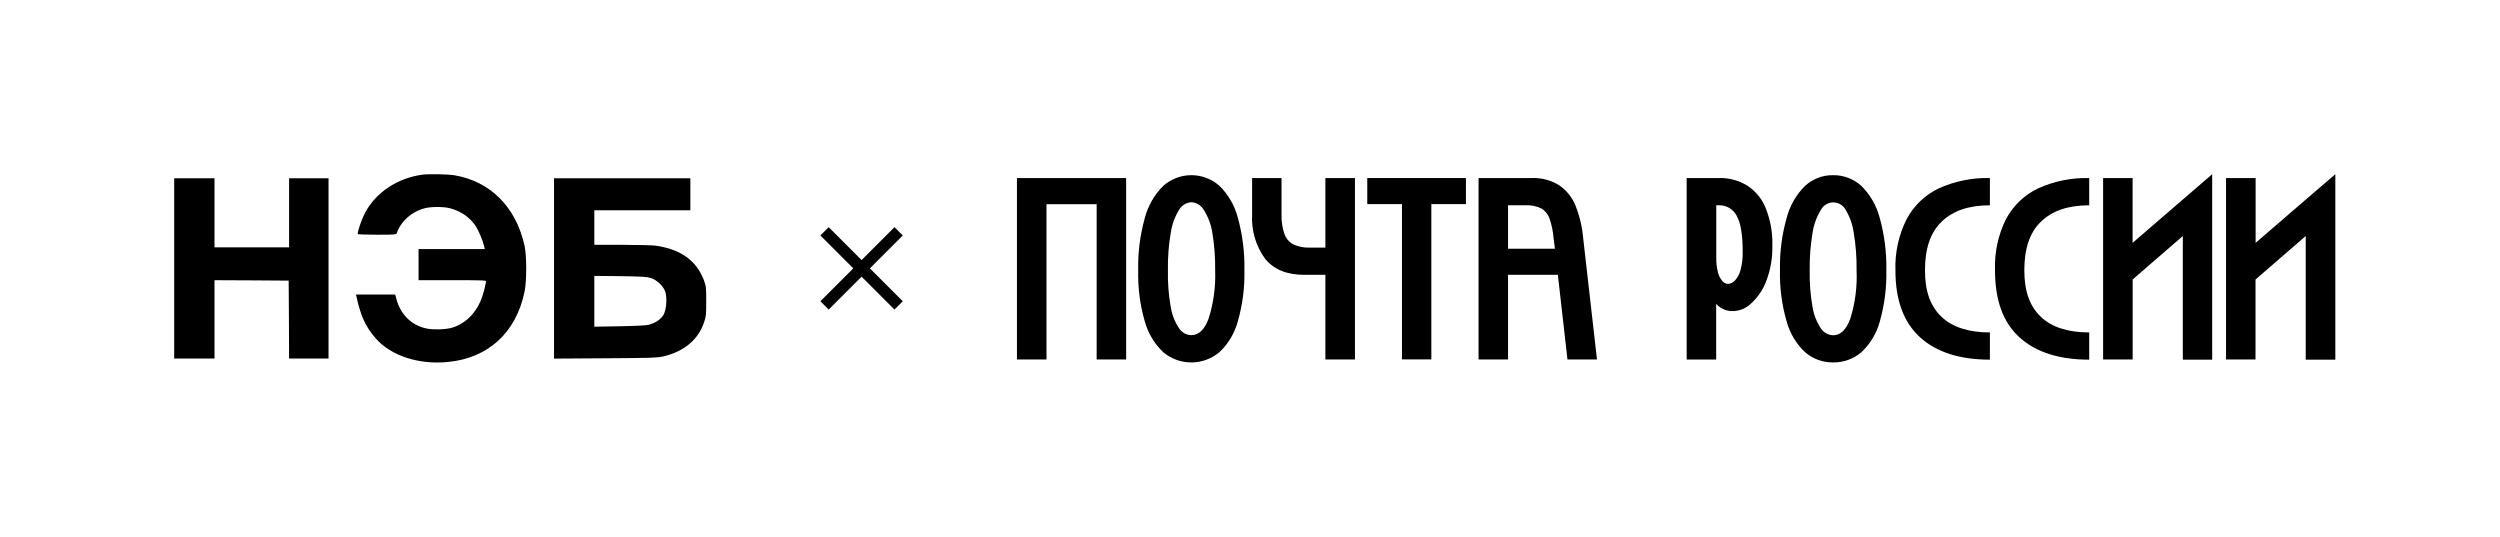 <?xml version="1.0" encoding="UTF-8"?> <svg xmlns="http://www.w3.org/2000/svg" width="531" height="114" viewBox="0 0 531 114" fill="none"> <path d="M89.721 37.099C84.385 37.833 79.832 40.856 77.52 45.239C76.846 46.509 75.972 49.032 75.972 49.711C75.972 49.783 77.811 49.854 80.069 49.854C83.821 49.854 84.185 49.819 84.276 49.532C85.15 46.974 87.408 44.953 90.267 44.219C91.633 43.879 94.165 43.879 95.53 44.219C97.843 44.81 99.755 46.133 101.012 47.976C101.649 48.942 102.56 51.089 102.833 52.305L102.961 52.896H95.931H88.901V56.205V59.515H96.113C102.888 59.515 103.307 59.532 103.234 59.819C103.179 59.998 103.088 60.463 103.015 60.856C102.961 61.25 102.706 62.18 102.451 62.931C101.358 66.223 99.063 68.656 96.131 69.568C94.747 70.016 91.834 70.087 90.358 69.729C87.317 68.978 85.132 66.814 84.24 63.665L83.93 62.556H79.76H75.607L75.717 63.039C76.627 67.171 77.665 69.407 79.76 71.823C82.965 75.543 88.938 77.511 95.148 76.885C103.762 76.044 109.644 70.606 111.429 61.894C111.884 59.64 111.884 54.291 111.41 52.18C109.608 44.005 104.181 38.548 96.605 37.242C95.166 36.992 91.105 36.92 89.721 37.099Z" fill="black"></path> <path d="M37 57.01V76.151H41.28H45.559V67.833V59.514L53.445 59.55L61.312 59.604L61.367 67.869L61.403 76.151H65.591H69.78V57.01V37.868H65.591H61.403V45.203V52.538H53.481H45.559V45.203V37.868H41.28H37V57.01Z" fill="black"></path> <path d="M117.675 57.028V76.17L128.566 76.098C138.145 76.045 139.601 75.991 140.803 75.723C145.247 74.703 148.325 72.145 149.545 68.46C149.964 67.243 150 66.832 150 63.987C150 61.053 149.964 60.767 149.527 59.569C147.96 55.365 144.591 52.932 139.255 52.18C138.563 52.091 135.34 52.002 132.117 52.002H126.235V48.334V44.667H136.433H146.631V41.268V37.869H132.153H117.675V57.028ZM138.254 59.05C139.565 59.479 140.986 60.857 141.332 62.055C141.714 63.379 141.532 65.687 140.986 66.76C140.457 67.78 139.183 68.638 137.726 68.996C137.234 69.121 134.703 69.247 131.57 69.3L126.235 69.39V63.987V58.603L131.752 58.656C136.415 58.728 137.398 58.782 138.254 59.05Z" fill="black"></path> <g clip-path="url(#clip0_155_772)"> <path d="M239.192 37.815V76.353H232.929V43.372H222.275V76.353H216V37.815H239.192Z" fill="black"></path> <path d="M247.1 74.828C245.218 73.061 243.853 70.792 243.158 68.276C242.138 64.754 241.664 61.09 241.755 57.417C241.673 53.659 242.146 49.91 243.158 46.297C243.843 43.691 245.206 41.326 247.1 39.452C248.758 38.002 250.865 37.206 253.044 37.206C255.223 37.206 257.331 38.002 258.988 39.452C260.876 41.289 262.232 43.626 262.906 46.203C263.915 49.828 264.388 53.587 264.309 57.355C264.4 61.048 263.926 64.733 262.906 68.276C262.23 70.791 260.871 73.059 258.988 74.816C257.304 76.217 255.201 76.982 253.032 76.982C250.863 76.982 248.76 76.217 247.076 74.816L247.1 74.828ZM248.649 65.096C248.895 66.746 249.497 68.319 250.411 69.701C250.701 70.148 251.09 70.52 251.547 70.783C252.01 71.04 252.527 71.179 253.053 71.188C254.602 71.188 255.823 70.037 256.698 67.709C257.754 64.382 258.229 60.889 258.101 57.392C258.136 54.711 257.933 52.033 257.494 49.389C257.225 47.668 256.604 46.025 255.671 44.567C255.397 44.095 255.01 43.701 254.548 43.422C254.084 43.141 253.561 42.98 253.023 42.955C252.496 42.986 251.984 43.15 251.535 43.434C251.084 43.715 250.706 44.103 250.435 44.567C249.523 46.043 248.923 47.699 248.674 49.427C248.22 52.062 248.016 54.736 248.066 57.411C248.01 59.986 248.205 62.56 248.649 65.096Z" fill="black"></path> <path d="M281.511 37.815V52.594H278.2C276.991 52.643 275.788 52.404 274.683 51.898C273.808 51.424 273.138 50.631 272.807 49.676C272.356 48.356 272.15 46.961 272.199 45.563V37.815H265.949V45.581C265.763 48.942 266.739 52.263 268.706 54.959C270.549 57.228 273.294 58.365 276.943 58.369H281.511V76.353H287.792V37.815H281.511Z" fill="black"></path> <path d="M311.366 43.354H304.017V76.334H297.778V43.354H290.41V37.815H311.366V43.354Z" fill="black"></path> <path d="M320.308 37.815H325.337C327.4 37.733 329.442 38.276 331.205 39.377C332.753 40.446 333.956 41.962 334.661 43.733C335.527 45.933 336.069 48.252 336.271 50.615L339.199 76.352H332.93L330.889 58.369H320.308V76.352H314.045V37.815H320.308ZM320.308 52.83H330.269L329.984 50.615C329.875 49.192 329.589 47.789 329.133 46.44C328.816 45.532 328.197 44.767 327.384 44.28C326.327 43.768 325.162 43.535 323.995 43.602H320.308V52.83Z" fill="black"></path> <path d="M365.166 37.815C367.256 37.764 369.317 38.318 371.113 39.414C372.878 40.562 374.251 42.242 375.043 44.224C376.049 46.741 376.527 49.446 376.446 52.164C376.511 54.742 376.069 57.307 375.146 59.706C374.454 61.534 373.349 63.168 371.921 64.473C370.928 65.429 369.637 65.995 368.276 66.072C367.579 66.116 366.88 66.004 366.229 65.743C365.578 65.481 364.993 65.072 364.516 64.548V76.371H358.248V37.815H365.166ZM364.887 57.821C365.045 58.512 365.367 59.153 365.822 59.688C365.971 59.871 366.155 60.022 366.363 60.13C366.57 60.237 366.798 60.297 367.031 60.304C367.576 60.269 368.088 60.024 368.465 59.619C369.043 58.991 369.46 58.226 369.679 57.392C370.026 56.11 370.183 54.782 370.147 53.453C370.147 49.852 369.72 47.306 368.865 45.817C368.504 45.133 367.965 44.564 367.308 44.173C366.651 43.782 365.901 43.585 365.142 43.602H364.534V54.753C364.515 55.787 364.633 56.819 364.887 57.821Z" fill="black"></path> <path d="M383.425 74.834C381.539 73.068 380.173 70.796 379.483 68.275C378.458 64.754 377.981 61.09 378.068 57.417C377.987 53.658 378.464 49.908 379.483 46.297C380.16 43.688 381.523 41.32 383.425 39.452C385.056 37.972 387.169 37.172 389.348 37.211C391.539 37.172 393.665 37.971 395.313 39.452C397.203 41.305 398.562 43.653 399.243 46.241C400.253 49.865 400.73 53.623 400.658 57.392C400.741 61.066 400.276 64.732 399.279 68.263C398.595 70.777 397.238 73.044 395.361 74.809C393.659 76.26 391.501 77.029 389.287 76.975C387.147 76.996 385.07 76.237 383.425 74.834ZM384.962 65.096C385.217 66.743 385.818 68.314 386.723 69.7C387.013 70.148 387.402 70.519 387.859 70.783C388.315 71.046 388.825 71.193 389.348 71.213C390.909 71.213 392.117 70.061 392.992 67.734C394.037 64.405 394.492 60.91 394.335 57.417C394.379 54.736 394.175 52.056 393.727 49.414C393.49 47.705 392.913 46.063 392.032 44.592C391.776 44.105 391.393 43.7 390.927 43.422C390.463 43.136 389.931 42.986 389.39 42.986C388.849 42.986 388.318 43.136 387.853 43.422C387.39 43.704 387.008 44.108 386.748 44.592C385.842 46.071 385.242 47.725 384.986 49.452C384.541 52.09 384.338 54.765 384.379 57.442C384.33 60.006 384.525 62.57 384.962 65.096Z" fill="black"></path> <path d="M404.971 46.54C406.513 43.655 408.922 41.357 411.841 39.987C415.247 38.463 418.938 37.722 422.653 37.816V43.603C418.199 43.603 414.789 44.758 412.424 47.069C409.994 49.377 408.865 52.831 408.865 57.417C408.865 62.003 410.079 65.133 412.412 67.324C414.744 69.514 418.176 70.609 422.653 70.609V76.391C416.257 76.391 411.294 74.804 407.814 71.636C404.333 68.469 402.59 63.746 402.59 57.455C402.456 53.667 403.276 49.908 404.971 46.54Z" fill="black"></path> <path d="M426.073 46.54C427.613 43.654 430.023 41.355 432.943 39.987C436.347 38.463 440.035 37.722 443.749 37.816V43.603C439.295 43.603 435.885 44.758 433.52 47.069C431.09 49.377 429.967 52.831 429.967 57.417C429.967 62.003 431.181 65.133 433.508 67.324C435.834 69.514 439.278 70.609 443.749 70.609V76.391C437.353 76.391 432.396 74.804 428.916 71.636C425.435 68.469 423.74 63.721 423.74 57.417C423.597 53.647 424.4 49.902 426.073 46.54Z" fill="black"></path> <path d="M452.964 37.815V51.58L463.63 42.377L469.868 37V76.39H463.63V50.13L452.976 59.365V76.353H446.701V37.815H452.964Z" fill="black"></path> <path d="M479.095 37.815V51.58L489.762 42.377L496.025 37V76.39H489.738V50.13L479.071 59.365V76.353H472.809V37.815H479.095Z" fill="black"></path> </g> <g clip-path="url(#clip1_155_772)"> <path d="M191.75 50.013L189.988 48.25L183 55.237L176.012 48.25L174.25 50.013L181.238 57L174.25 63.987L176.012 65.75L183 58.763L189.988 65.75L191.75 63.987L184.762 57L191.75 50.013Z" fill="black"></path> </g> <defs> <clipPath id="clip0_155_772"> <rect width="280" height="40" fill="white" transform="translate(216 37)"></rect> </clipPath> <clipPath id="clip1_155_772"> <rect width="30" height="30" fill="white" transform="translate(168 42)"></rect> </clipPath> </defs> </svg> 